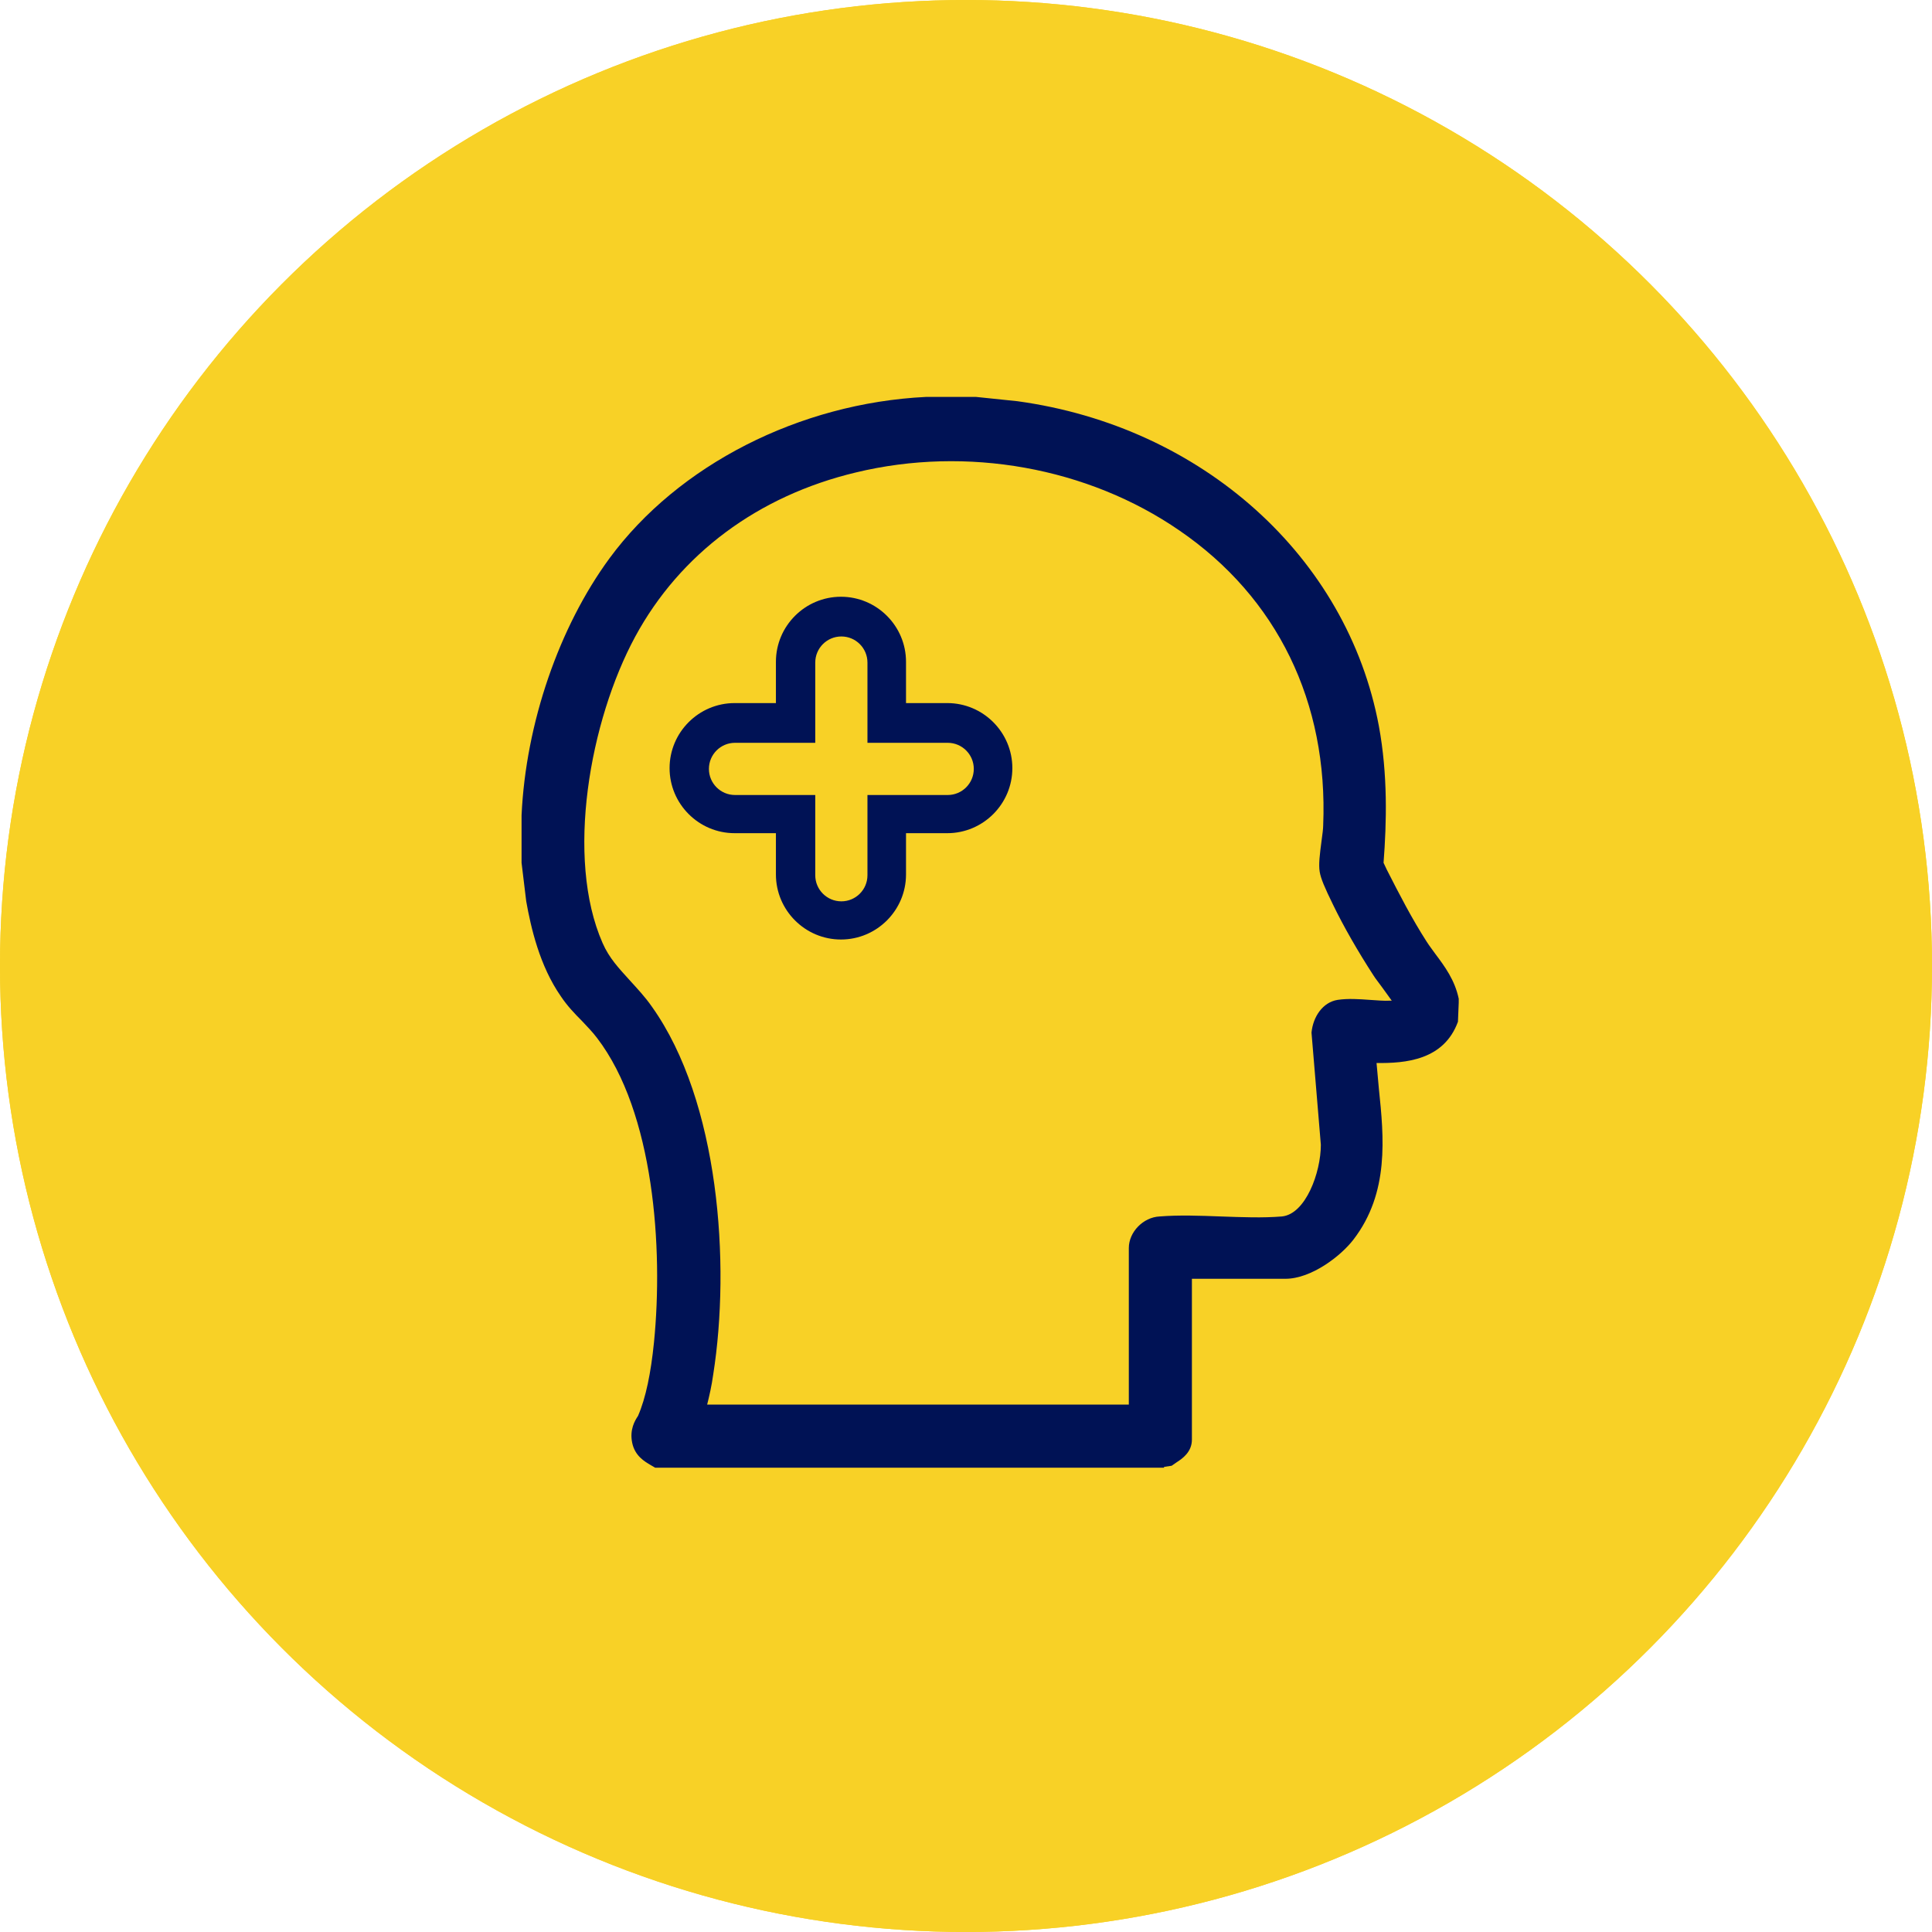 <?xml version="1.0" encoding="UTF-8"?>
<svg id="Laag_2" data-name="Laag 2" xmlns="http://www.w3.org/2000/svg" xmlns:xlink="http://www.w3.org/1999/xlink" viewBox="0 0 49.6 49.6">
  <defs>
    <style>
      .cls-1 {
        fill: #001255;
      }

      .cls-2 {
        clip-path: url(#clippath);
      }

      .cls-3 {
        fill: #f8d126;
      }
    </style>
    <clipPath id="clippath">
      <circle class="cls-3" cx="24.8" cy="24.8" r="24.8"/>
    </clipPath>
  </defs>
  <g id="Laag_1-2" data-name="Laag 1">
    <g>
      <g>
        <circle class="cls-3" cx="24.8" cy="24.8" r="24.8"/>
        <g class="cls-2">
          <rect class="cls-3" x="-.35" y="-.35" width="50.3" height="50.3"/>
        </g>
      </g>
      <g>
        <path class="cls-1" d="M25.03,10.71l1.04.11c4.28.59,8.03,3.58,8.84,7.93.22,1.17.19,2.33.1,3.52.38.74.75,1.5,1.21,2.2.27.42.64.78.75,1.29v.32c-.32.88-1.38.73-2.13.7,0,.1,0,.21,0,.31.08,1.51.53,3.13-.48,4.44-.27.35-.9.81-1.35.81h-2.86l-.04.04v4.59c0,.07-.17.16-.22.2h-12.94c-.11-.06-.21-.1-.24-.24-.04-.21.09-.3.16-.48.22-.54.34-1.36.4-1.95.25-2.51.02-6.1-1.56-8.17-.29-.38-.66-.67-.92-1.05-.45-.65-.67-1.47-.81-2.24l-.11-.95c.01-.38-.02-.76,0-1.13.1-2.18.87-4.57,2.17-6.33,1.76-2.4,4.8-3.79,7.75-3.94h1.24ZM29.49,36.56v-4.52c0-.15.16-.3.31-.31,1.01-.08,2.16.1,3.16,0s1.45-1.49,1.45-2.34l-.24-2.92c.01-.13.12-.29.25-.31.37-.06.89.05,1.3.03.22-.01.66-.05.63-.36-.03-.24-.51-.82-.67-1.06-.35-.54-.73-1.19-1.01-1.77-.08-.17-.27-.54-.3-.7-.03-.22.09-.82.1-1.09.13-3.27-1.22-6.15-3.91-8.01-4.66-3.21-11.88-2.3-14.69,2.88-1.21,2.24-1.92,5.92-.85,8.31.33.75.87,1.09,1.32,1.73,1.65,2.31,1.92,6.34,1.49,9.07-.07.44-.16.89-.31,1.31l.03.06h11.95Z"/>
        <path class="cls-1" d="M29.89,37.68h-13.07l-.12-.07c-.15-.09-.4-.23-.47-.57-.07-.34.07-.57.15-.69.2-.46.33-1.1.41-1.89.24-2.41,0-5.9-1.46-7.81-.12-.16-.26-.3-.39-.44-.19-.19-.38-.39-.54-.63-.55-.79-.77-1.77-.89-2.44l-.12-.99c0-.25,0-.42,0-.59,0-.21,0-.42,0-.63.11-2.36.96-4.83,2.26-6.6,1.76-2.39,4.87-3.98,8.12-4.14h1.29s1.06.11,1.06.11c4.75.65,8.47,4,9.28,8.34.23,1.25.2,2.47.12,3.51l.08.17c.32.63.65,1.27,1.03,1.86.07.11.15.21.22.31.24.32.5.67.6,1.15v.1s-.02.49-.02.49c-.36.99-1.35,1.07-2.09,1.06.02.22.04.44.06.66.13,1.25.27,2.67-.65,3.87-.32.42-1.08,1.01-1.75,1.01h-2.4v4.13c0,.32-.25.49-.39.58l-.13.09-.2.03ZM18.15,36.06h10.83v-4.02c0-.41.37-.79.79-.81.5-.04,1.04-.02,1.57,0,.56.02,1.08.04,1.57,0,.61-.06,1-1.13,1-1.84l-.24-2.88c.04-.41.29-.78.67-.84.27-.04.55-.02.83,0,.18.01.36.03.52.02.01,0,.02,0,.04,0-.09-.12-.19-.27-.26-.36-.08-.11-.16-.21-.21-.29-.39-.6-.77-1.26-1.04-1.82-.21-.43-.31-.66-.34-.84-.03-.19,0-.43.05-.81.02-.15.04-.29.04-.38.13-3.16-1.18-5.85-3.69-7.57-2.35-1.62-5.46-2.18-8.31-1.49-2.51.6-4.51,2.09-5.66,4.21-1.17,2.16-1.8,5.69-.84,7.87.17.39.42.65.7.96.19.21.39.42.57.68,1.72,2.42,2.02,6.59,1.57,9.44-.04.29-.1.55-.16.79Z"/>
      </g>
      <path class="cls-1" d="M21.59,24.12c-.92,0-1.67-.75-1.67-1.67v-1.06h-1.06c-.92,0-1.67-.75-1.67-1.67s.75-1.67,1.67-1.67h1.06v-1.06c0-.92.75-1.67,1.67-1.67s1.67.75,1.67,1.67v1.06h1.06c.92,0,1.67.75,1.67,1.67s-.75,1.67-1.67,1.67h-1.06v1.06c0,.92-.75,1.67-1.67,1.67ZM18.87,19.07c-.37,0-.67.3-.67.67s.3.67.67.67h2.06v2.06c0,.37.3.67.67.67s.67-.3.67-.67v-2.06h2.06c.37,0,.67-.3.67-.67s-.3-.67-.67-.67h-2.06v-2.06c0-.37-.3-.67-.67-.67s-.67.3-.67.67v2.06h-2.06Z"/>
    </g>
  </g>
</svg>